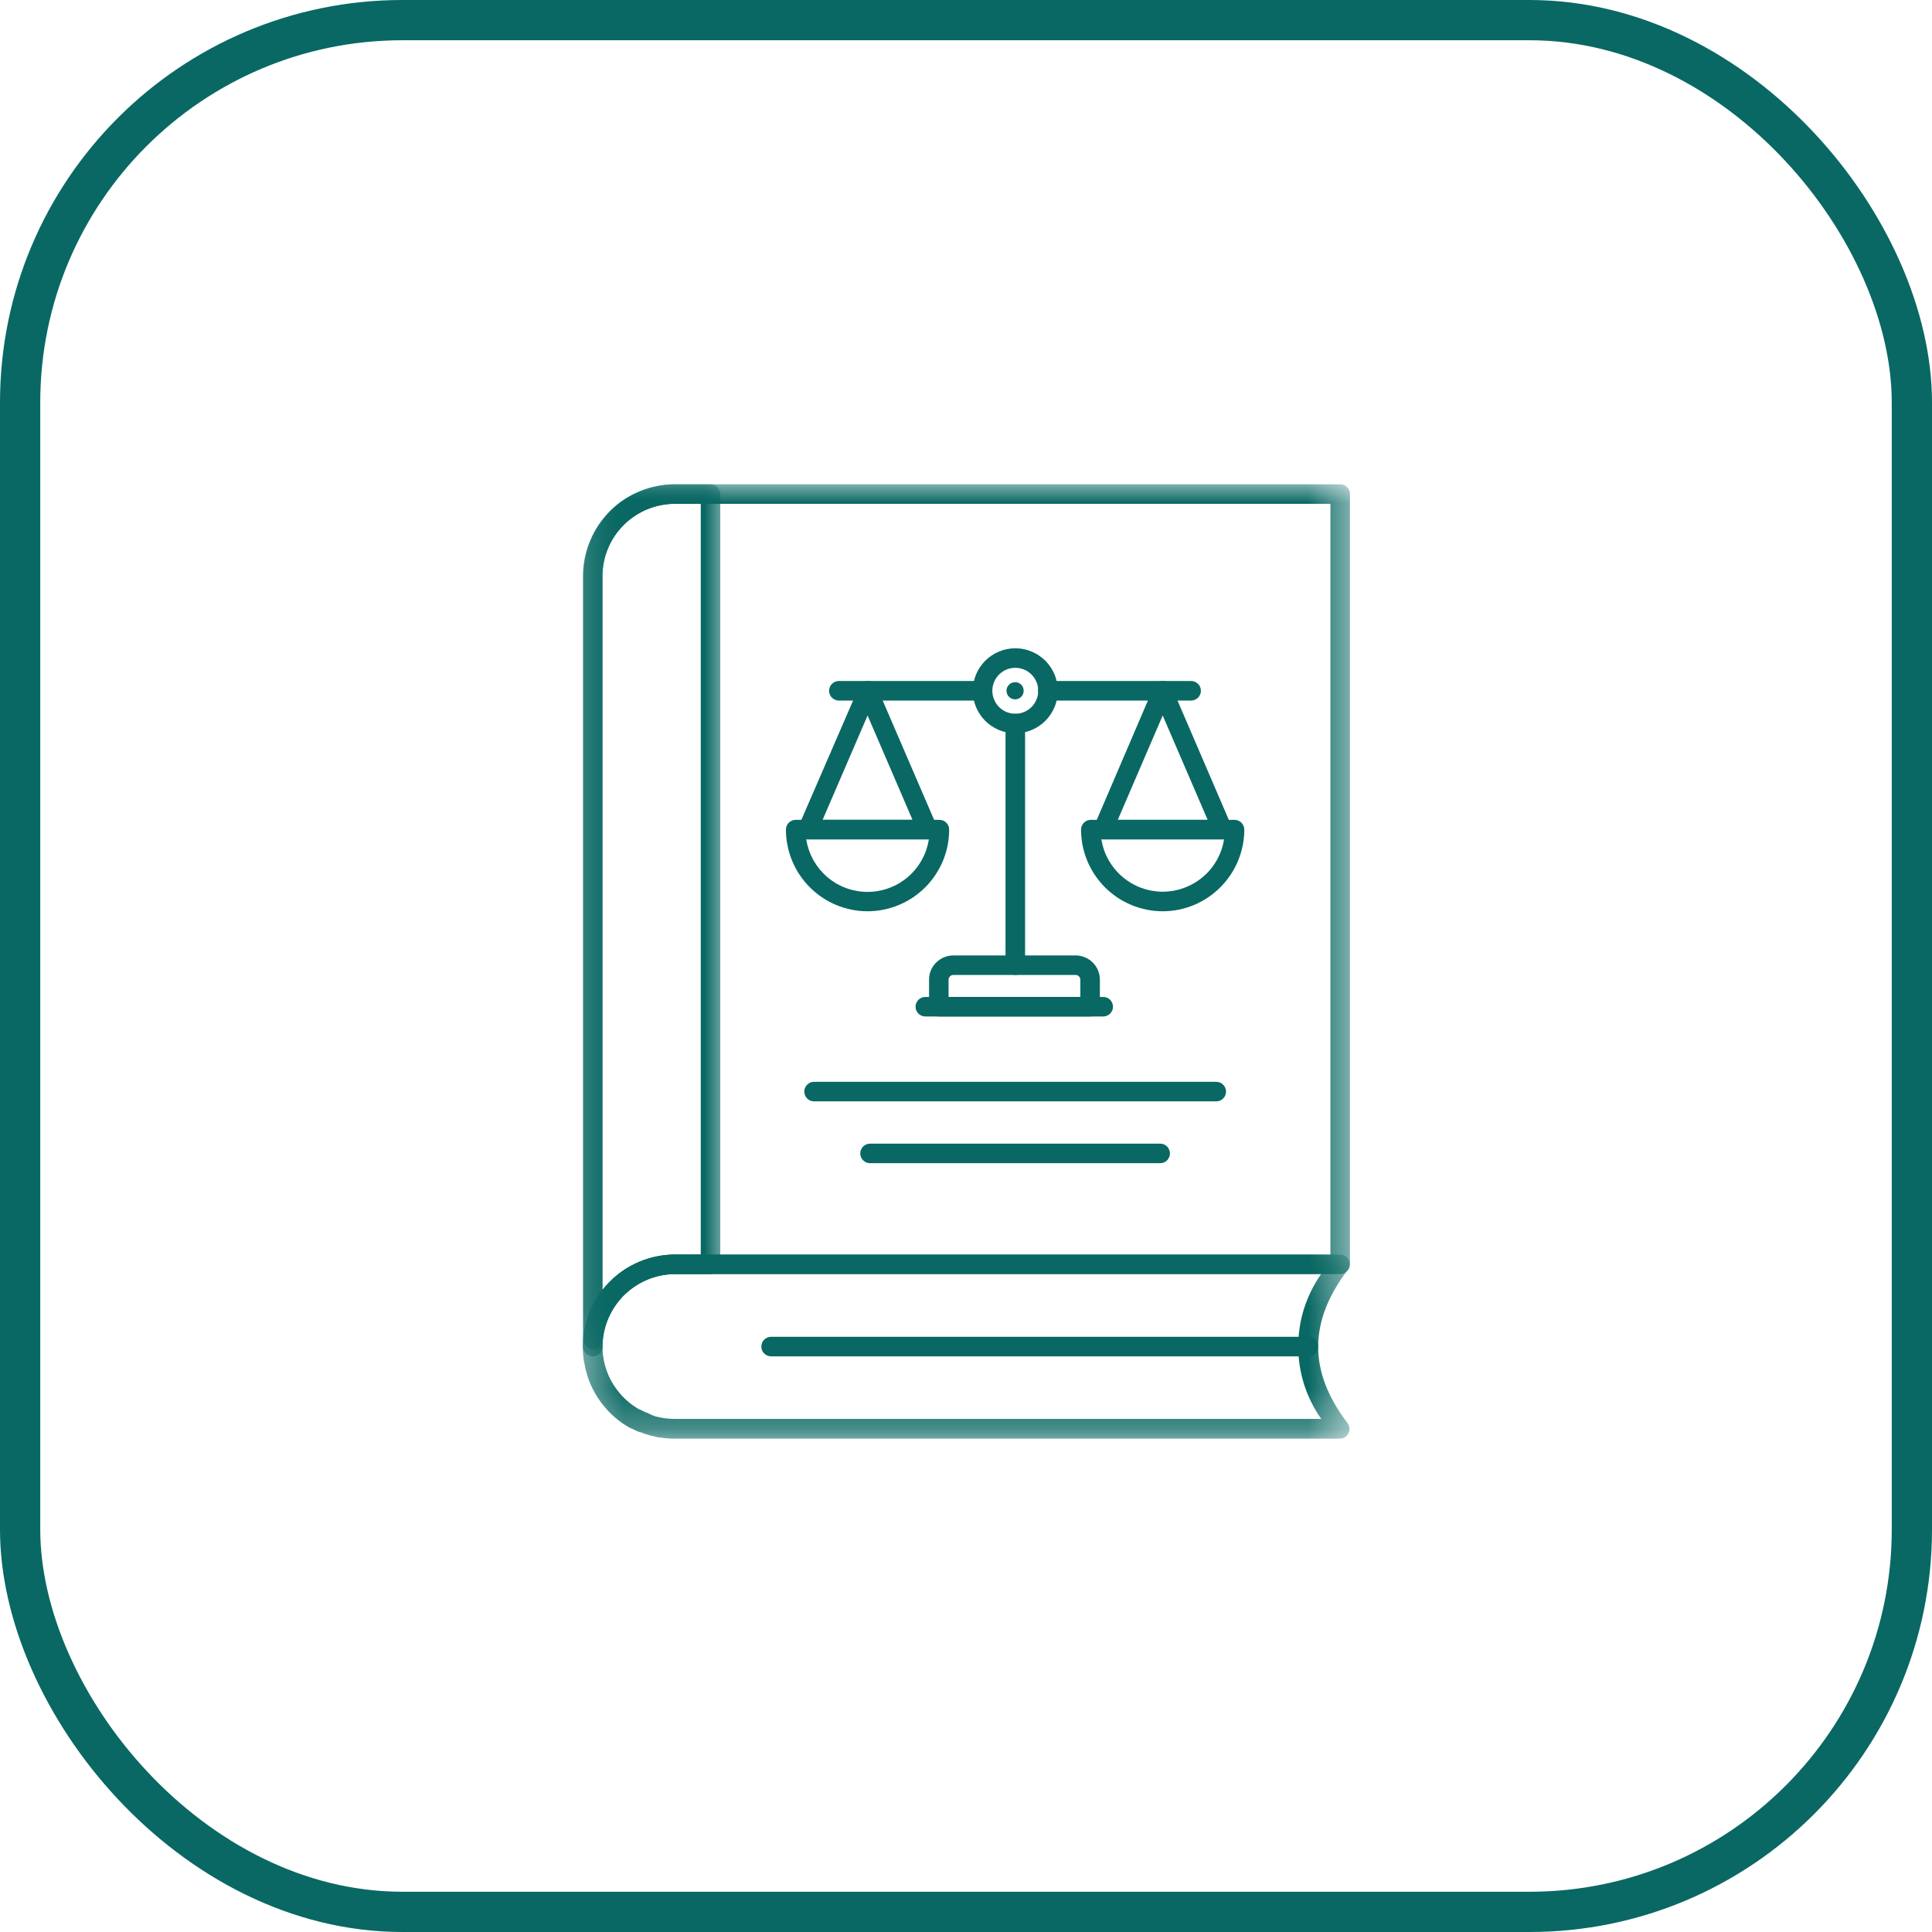 <svg width="48" height="48" viewBox="0 0 48 48" fill="none" xmlns="http://www.w3.org/2000/svg">
<g clip-path="url(#clip0_24_5591)">
<rect x="0.5" y="0.5" width="47" height="47" rx="9.5" stroke="#096863"/>
<mask id="mask0_24_5591" style="mask-type:luminance" maskUnits="userSpaceOnUse" x="14" y="12" width="20" height="22">
<path d="M14.4 12H33.549V33.876H14.4V12Z" fill="white"/>
</mask>
<g mask="url(#mask0_24_5591)">
<path d="M14.726 33.698C14.693 33.698 14.662 33.691 14.633 33.679C14.603 33.667 14.576 33.65 14.554 33.627C14.531 33.604 14.514 33.578 14.501 33.548C14.489 33.518 14.483 33.487 14.483 33.455V14.311C14.483 14.161 14.497 14.012 14.527 13.866C14.557 13.72 14.6 13.576 14.658 13.439C14.715 13.3 14.785 13.169 14.868 13.045C14.952 12.921 15.046 12.806 15.152 12.7C15.258 12.594 15.373 12.499 15.498 12.416C15.622 12.333 15.754 12.263 15.892 12.206C16.03 12.149 16.173 12.105 16.319 12.076C16.466 12.046 16.614 12.032 16.764 12.032H33.297C33.329 12.032 33.36 12.038 33.39 12.05C33.419 12.063 33.446 12.08 33.468 12.103C33.491 12.125 33.509 12.152 33.522 12.182C33.533 12.211 33.539 12.242 33.539 12.274V31.412C33.539 31.444 33.533 31.475 33.522 31.504C33.509 31.534 33.491 31.561 33.468 31.583C33.446 31.605 33.419 31.623 33.39 31.636C33.36 31.648 33.329 31.654 33.297 31.654H16.771C16.66 31.655 16.549 31.665 16.44 31.686C16.331 31.707 16.224 31.738 16.12 31.778C16.017 31.819 15.918 31.868 15.823 31.927C15.728 31.986 15.64 32.053 15.557 32.128C15.475 32.203 15.4 32.285 15.334 32.374C15.267 32.464 15.209 32.558 15.159 32.658C15.109 32.758 15.069 32.86 15.039 32.968C15.008 33.075 14.988 33.184 14.977 33.295C14.974 33.348 14.974 33.402 14.977 33.455C14.977 33.488 14.971 33.52 14.958 33.55C14.945 33.581 14.927 33.607 14.903 33.63C14.879 33.653 14.852 33.671 14.821 33.682C14.79 33.694 14.758 33.699 14.726 33.698ZM16.764 12.517C16.646 12.517 16.529 12.529 16.414 12.552C16.299 12.575 16.187 12.609 16.078 12.654C15.969 12.699 15.865 12.755 15.768 12.82C15.669 12.885 15.579 12.96 15.496 13.043C15.412 13.127 15.338 13.217 15.272 13.314C15.206 13.413 15.152 13.515 15.106 13.624C15.061 13.733 15.026 13.845 15.003 13.961C14.98 14.076 14.968 14.193 14.968 14.311V32.052C15.075 31.915 15.196 31.792 15.331 31.682C15.466 31.572 15.611 31.48 15.768 31.403C15.924 31.326 16.087 31.268 16.256 31.229C16.426 31.19 16.597 31.169 16.771 31.169H33.054V12.517H16.764Z" fill="#096863"/>
</g>
<mask id="mask1_24_5591" style="mask-type:luminance" maskUnits="userSpaceOnUse" x="14" y="31" width="20" height="5">
<path d="M14.4 31.105H33.549V35.751H14.4V31.105Z" fill="white"/>
</mask>
<g mask="url(#mask1_24_5591)">
<path d="M33.297 35.743H16.771C16.654 35.744 16.538 35.735 16.422 35.717C16.347 35.717 16.281 35.693 16.215 35.676H16.194C16.092 35.649 15.993 35.616 15.895 35.576H15.873C15.812 35.549 15.755 35.523 15.696 35.491H15.679C15.382 35.331 15.134 35.115 14.933 34.843C14.732 34.572 14.598 34.271 14.531 33.94C14.531 33.909 14.517 33.87 14.509 33.831C14.496 33.749 14.487 33.667 14.482 33.585C14.477 33.502 14.477 33.419 14.482 33.336C14.486 33.253 14.495 33.171 14.508 33.089C14.521 33.007 14.539 32.927 14.562 32.846C14.583 32.767 14.61 32.689 14.64 32.611C14.671 32.534 14.706 32.459 14.745 32.386C14.784 32.313 14.826 32.242 14.872 32.173C14.92 32.105 14.969 32.038 15.023 31.976C15.076 31.913 15.134 31.852 15.194 31.796C15.254 31.738 15.317 31.685 15.383 31.635C15.449 31.585 15.518 31.538 15.588 31.496C15.659 31.453 15.733 31.415 15.808 31.38C15.884 31.345 15.96 31.314 16.039 31.288C16.117 31.262 16.198 31.239 16.278 31.221C16.359 31.204 16.441 31.19 16.523 31.182C16.606 31.173 16.689 31.169 16.771 31.169H33.297C33.343 31.169 33.385 31.182 33.424 31.206C33.464 31.231 33.493 31.264 33.513 31.305C33.551 31.391 33.542 31.472 33.486 31.547C32.506 32.836 32.506 34.081 33.477 35.353C33.505 35.389 33.521 35.43 33.525 35.476C33.53 35.522 33.523 35.566 33.503 35.607C33.483 35.648 33.453 35.682 33.414 35.706C33.375 35.73 33.333 35.743 33.287 35.743H33.297ZM16.307 35.198H16.324C16.383 35.212 16.439 35.225 16.499 35.234C16.591 35.246 16.683 35.252 16.776 35.253H32.826C32.734 35.123 32.652 34.985 32.581 34.841C32.509 34.698 32.449 34.55 32.4 34.397C32.352 34.243 32.315 34.088 32.291 33.93C32.267 33.771 32.254 33.612 32.254 33.452C32.254 33.291 32.267 33.132 32.291 32.973C32.315 32.815 32.352 32.659 32.4 32.506C32.449 32.353 32.509 32.205 32.581 32.062C32.652 31.918 32.734 31.78 32.826 31.65H16.771C16.653 31.65 16.536 31.661 16.42 31.684C16.304 31.708 16.191 31.742 16.082 31.787C15.973 31.832 15.869 31.888 15.771 31.953C15.673 32.019 15.581 32.094 15.498 32.178C15.414 32.261 15.339 32.352 15.274 32.45C15.208 32.548 15.152 32.652 15.107 32.761C15.061 32.87 15.027 32.983 15.003 33.099C14.98 33.215 14.968 33.332 14.968 33.45C14.967 33.542 14.974 33.633 14.99 33.725L15.005 33.812C15.058 34.07 15.163 34.304 15.319 34.516C15.475 34.727 15.668 34.898 15.898 35.025H15.912C15.958 35.05 16.007 35.074 16.058 35.096H16.07C16.145 35.136 16.222 35.17 16.303 35.198H16.307Z" fill="#096863"/>
</g>
<path d="M32.506 33.698H19.157C19.125 33.698 19.094 33.691 19.064 33.679C19.034 33.667 19.008 33.65 18.986 33.627C18.962 33.604 18.945 33.578 18.933 33.548C18.921 33.518 18.915 33.487 18.915 33.455C18.915 33.423 18.921 33.392 18.933 33.362C18.945 33.333 18.962 33.306 18.986 33.283C19.008 33.261 19.034 33.243 19.064 33.231C19.094 33.218 19.125 33.212 19.157 33.212H32.506C32.538 33.212 32.569 33.218 32.599 33.231C32.629 33.243 32.655 33.261 32.677 33.283C32.7 33.306 32.718 33.333 32.73 33.362C32.742 33.392 32.748 33.423 32.748 33.455C32.748 33.487 32.742 33.518 32.73 33.548C32.718 33.578 32.7 33.604 32.677 33.627C32.655 33.65 32.629 33.667 32.599 33.679C32.569 33.691 32.538 33.698 32.506 33.698Z" fill="#096863"/>
<mask id="mask2_24_5591" style="mask-type:luminance" maskUnits="userSpaceOnUse" x="14" y="12" width="5" height="22">
<path d="M14.4 12H18.062V33.678H14.4V12Z" fill="white"/>
</mask>
<g mask="url(#mask2_24_5591)">
<path d="M14.735 33.518C14.703 33.518 14.672 33.512 14.642 33.5C14.613 33.487 14.586 33.47 14.563 33.447C14.541 33.424 14.523 33.398 14.511 33.368C14.498 33.339 14.492 33.308 14.492 33.276V14.311C14.493 14.161 14.508 14.012 14.537 13.866C14.566 13.72 14.61 13.576 14.668 13.439C14.725 13.3 14.795 13.169 14.879 13.045C14.961 12.921 15.056 12.806 15.162 12.7C15.268 12.594 15.383 12.499 15.507 12.416C15.632 12.333 15.763 12.263 15.902 12.206C16.04 12.149 16.182 12.105 16.329 12.076C16.476 12.046 16.624 12.032 16.774 12.032H17.652C17.684 12.032 17.715 12.038 17.745 12.05C17.775 12.063 17.801 12.08 17.823 12.103C17.847 12.125 17.864 12.152 17.876 12.182C17.888 12.211 17.895 12.242 17.895 12.274V31.412C17.895 31.444 17.888 31.475 17.876 31.504C17.864 31.534 17.847 31.561 17.823 31.583C17.801 31.605 17.775 31.623 17.745 31.636C17.715 31.648 17.684 31.654 17.652 31.654H16.771C16.66 31.655 16.549 31.665 16.44 31.686C16.331 31.707 16.224 31.738 16.12 31.778C16.017 31.819 15.918 31.868 15.823 31.927C15.728 31.986 15.64 32.053 15.557 32.128C15.475 32.203 15.4 32.285 15.334 32.374C15.267 32.464 15.209 32.558 15.159 32.658C15.109 32.758 15.069 32.86 15.039 32.968C15.008 33.075 14.988 33.184 14.977 33.295C14.973 33.358 14.947 33.411 14.9 33.454C14.853 33.497 14.798 33.518 14.735 33.518ZM16.764 12.517C16.646 12.517 16.529 12.529 16.414 12.552C16.299 12.575 16.187 12.609 16.078 12.654C15.969 12.699 15.865 12.755 15.768 12.82C15.669 12.885 15.579 12.96 15.496 13.043C15.412 13.127 15.338 13.217 15.272 13.314C15.206 13.413 15.152 13.515 15.106 13.624C15.061 13.733 15.026 13.845 15.003 13.961C14.98 14.076 14.968 14.193 14.968 14.311V32.052C15.075 31.915 15.196 31.792 15.331 31.682C15.466 31.572 15.611 31.48 15.768 31.403C15.924 31.326 16.087 31.268 16.256 31.229C16.426 31.19 16.597 31.169 16.771 31.169H17.41V12.517H16.764Z" fill="#096863"/>
</g>
<path d="M30.217 27.363H20.225C20.193 27.363 20.162 27.357 20.132 27.345C20.102 27.332 20.076 27.314 20.053 27.292C20.031 27.27 20.013 27.243 20.001 27.213C19.988 27.184 19.982 27.153 19.982 27.12C19.982 27.088 19.988 27.057 20.001 27.028C20.013 26.997 20.031 26.971 20.053 26.949C20.076 26.926 20.102 26.909 20.132 26.896C20.162 26.884 20.193 26.878 20.225 26.878H30.217C30.25 26.878 30.281 26.884 30.31 26.896C30.34 26.909 30.366 26.926 30.389 26.949C30.411 26.971 30.429 26.997 30.442 27.028C30.454 27.057 30.46 27.088 30.46 27.12C30.46 27.153 30.454 27.184 30.442 27.213C30.429 27.243 30.411 27.27 30.389 27.292C30.366 27.314 30.34 27.332 30.31 27.345C30.281 27.357 30.25 27.363 30.217 27.363Z" fill="#096863"/>
<path d="M28.824 28.899H21.616C21.583 28.899 21.552 28.893 21.523 28.881C21.493 28.868 21.467 28.851 21.444 28.828C21.421 28.806 21.404 28.779 21.392 28.749C21.379 28.72 21.373 28.689 21.373 28.657C21.373 28.624 21.379 28.593 21.392 28.564C21.404 28.534 21.421 28.508 21.444 28.485C21.467 28.462 21.493 28.445 21.523 28.432C21.552 28.42 21.583 28.414 21.616 28.414H28.824C28.856 28.414 28.887 28.42 28.917 28.432C28.947 28.445 28.973 28.462 28.996 28.485C29.018 28.508 29.036 28.534 29.048 28.564C29.061 28.593 29.067 28.624 29.067 28.657C29.067 28.689 29.061 28.72 29.048 28.749C29.036 28.779 29.018 28.806 28.996 28.828C28.973 28.851 28.947 28.868 28.917 28.881C28.887 28.893 28.856 28.899 28.824 28.899Z" fill="#096863"/>
<path d="M27.084 25.254H23.325C23.292 25.254 23.261 25.248 23.232 25.235C23.201 25.223 23.175 25.205 23.153 25.183C23.13 25.16 23.113 25.134 23.1 25.104C23.088 25.075 23.082 25.044 23.082 25.011V24.342C23.082 24.261 23.097 24.184 23.127 24.11C23.158 24.036 23.201 23.971 23.259 23.914C23.315 23.858 23.381 23.814 23.454 23.783C23.529 23.753 23.606 23.737 23.686 23.737H26.719C26.8 23.737 26.877 23.752 26.951 23.783C27.026 23.813 27.091 23.857 27.148 23.913C27.206 23.97 27.25 24.035 27.28 24.11C27.311 24.184 27.326 24.261 27.326 24.342V25.011C27.326 25.044 27.32 25.075 27.308 25.104C27.295 25.134 27.278 25.16 27.255 25.183C27.233 25.205 27.206 25.223 27.176 25.235C27.147 25.248 27.116 25.254 27.084 25.254ZM23.567 24.768H26.841V24.342C26.841 24.308 26.829 24.28 26.805 24.257C26.781 24.233 26.753 24.222 26.719 24.223H23.686C23.653 24.223 23.625 24.234 23.602 24.257C23.579 24.281 23.567 24.308 23.567 24.342V24.768Z" fill="#096863"/>
<path d="M27.409 25.254H22.989C22.957 25.254 22.926 25.248 22.896 25.235C22.867 25.223 22.841 25.205 22.818 25.183C22.795 25.16 22.777 25.134 22.765 25.104C22.753 25.075 22.747 25.044 22.747 25.011C22.747 24.979 22.753 24.948 22.765 24.919C22.777 24.888 22.795 24.863 22.818 24.84C22.841 24.817 22.867 24.799 22.896 24.787C22.926 24.775 22.957 24.769 22.989 24.769H27.409C27.442 24.769 27.473 24.775 27.502 24.787C27.532 24.799 27.558 24.817 27.581 24.84C27.603 24.863 27.621 24.888 27.633 24.919C27.646 24.948 27.652 24.979 27.652 25.011C27.652 25.044 27.646 25.075 27.633 25.104C27.621 25.134 27.603 25.16 27.581 25.183C27.558 25.205 27.532 25.223 27.502 25.235C27.473 25.248 27.442 25.254 27.409 25.254Z" fill="#096863"/>
<path d="M25.225 24.223C25.192 24.223 25.161 24.216 25.132 24.204C25.102 24.192 25.076 24.174 25.053 24.152C25.03 24.128 25.013 24.103 25.001 24.073C24.988 24.043 24.982 24.012 24.982 23.98V17.976C24.982 17.943 24.988 17.912 25.001 17.883C25.013 17.853 25.03 17.826 25.053 17.804C25.076 17.781 25.102 17.764 25.132 17.752C25.161 17.739 25.192 17.733 25.225 17.733C25.256 17.733 25.287 17.739 25.318 17.752C25.347 17.764 25.373 17.781 25.396 17.804C25.419 17.826 25.437 17.853 25.449 17.883C25.461 17.912 25.468 17.943 25.468 17.976V23.98C25.468 24.012 25.461 24.043 25.449 24.073C25.437 24.103 25.419 24.128 25.396 24.152C25.373 24.174 25.347 24.192 25.318 24.204C25.287 24.216 25.256 24.223 25.225 24.223Z" fill="#096863"/>
<path d="M25.225 18.218C25.155 18.218 25.087 18.211 25.018 18.198C24.95 18.184 24.885 18.164 24.82 18.138C24.756 18.111 24.696 18.078 24.638 18.04C24.58 18.002 24.527 17.958 24.478 17.909C24.429 17.86 24.385 17.806 24.347 17.749C24.308 17.691 24.275 17.63 24.249 17.567C24.223 17.503 24.203 17.436 24.189 17.368C24.176 17.3 24.169 17.232 24.169 17.162C24.169 17.093 24.176 17.025 24.189 16.957C24.203 16.889 24.223 16.822 24.249 16.758C24.275 16.695 24.308 16.633 24.347 16.576C24.385 16.518 24.429 16.465 24.478 16.415C24.527 16.367 24.58 16.323 24.638 16.285C24.696 16.246 24.756 16.214 24.82 16.187C24.885 16.16 24.95 16.14 25.018 16.127C25.087 16.113 25.155 16.107 25.225 16.107C25.294 16.107 25.363 16.113 25.43 16.127C25.499 16.14 25.564 16.16 25.628 16.187C25.693 16.214 25.754 16.246 25.811 16.285C25.869 16.323 25.922 16.367 25.971 16.415C26.02 16.465 26.064 16.518 26.102 16.576C26.141 16.633 26.174 16.695 26.2 16.758C26.227 16.822 26.246 16.889 26.26 16.957C26.273 17.025 26.28 17.093 26.28 17.162C26.28 17.232 26.273 17.3 26.26 17.368C26.246 17.436 26.227 17.503 26.2 17.567C26.174 17.63 26.141 17.691 26.102 17.749C26.064 17.806 26.02 17.86 25.971 17.909C25.922 17.958 25.869 18.002 25.811 18.04C25.754 18.078 25.693 18.111 25.628 18.138C25.564 18.164 25.499 18.184 25.43 18.198C25.363 18.211 25.294 18.218 25.225 18.218ZM25.225 16.592C25.149 16.592 25.076 16.606 25.006 16.635C24.936 16.664 24.875 16.705 24.821 16.759C24.768 16.813 24.727 16.874 24.698 16.944C24.669 17.014 24.654 17.087 24.654 17.162C24.654 17.238 24.669 17.311 24.698 17.38C24.727 17.451 24.768 17.512 24.821 17.566C24.875 17.619 24.936 17.66 25.006 17.69C25.076 17.718 25.149 17.733 25.225 17.733C25.3 17.733 25.373 17.718 25.443 17.69C25.512 17.66 25.574 17.619 25.628 17.566C25.681 17.512 25.723 17.451 25.751 17.38C25.781 17.311 25.795 17.238 25.795 17.162C25.795 17.087 25.781 17.014 25.751 16.944C25.723 16.874 25.681 16.813 25.628 16.759C25.574 16.705 25.512 16.664 25.443 16.635C25.373 16.606 25.3 16.592 25.225 16.592Z" fill="#096863"/>
<path d="M25.433 17.162C25.433 17.191 25.428 17.218 25.417 17.244C25.406 17.27 25.391 17.293 25.371 17.313C25.351 17.333 25.328 17.349 25.301 17.359C25.275 17.37 25.248 17.376 25.219 17.376C25.192 17.376 25.164 17.37 25.138 17.359C25.112 17.349 25.089 17.333 25.069 17.313C25.049 17.293 25.033 17.27 25.022 17.244C25.011 17.218 25.006 17.191 25.006 17.162C25.006 17.134 25.011 17.107 25.022 17.08C25.033 17.054 25.049 17.032 25.069 17.011C25.089 16.991 25.112 16.976 25.138 16.965C25.164 16.954 25.192 16.949 25.219 16.949C25.248 16.948 25.276 16.953 25.302 16.964C25.328 16.975 25.352 16.991 25.372 17.011C25.392 17.031 25.407 17.054 25.417 17.08C25.428 17.107 25.433 17.134 25.433 17.162Z" fill="#096863"/>
<path d="M29.593 17.405H26.033C26 17.405 25.97 17.399 25.94 17.386C25.91 17.374 25.884 17.356 25.861 17.334C25.839 17.311 25.821 17.285 25.809 17.255C25.796 17.226 25.79 17.195 25.79 17.162C25.79 17.13 25.796 17.099 25.809 17.069C25.821 17.039 25.839 17.013 25.861 16.991C25.884 16.968 25.91 16.95 25.94 16.938C25.97 16.926 26 16.919 26.033 16.919H29.593C29.626 16.919 29.657 16.926 29.686 16.938C29.716 16.95 29.742 16.968 29.765 16.991C29.788 17.013 29.805 17.039 29.817 17.069C29.83 17.099 29.836 17.13 29.836 17.162C29.836 17.195 29.83 17.226 29.817 17.255C29.805 17.285 29.788 17.311 29.765 17.334C29.742 17.356 29.716 17.374 29.686 17.386C29.657 17.399 29.626 17.405 29.593 17.405Z" fill="#096863"/>
<path d="M24.409 17.405H20.841C20.809 17.405 20.778 17.399 20.748 17.386C20.719 17.374 20.693 17.356 20.669 17.334C20.647 17.311 20.629 17.285 20.617 17.255C20.605 17.226 20.598 17.195 20.598 17.162C20.598 17.13 20.605 17.099 20.617 17.069C20.629 17.039 20.647 17.013 20.669 16.991C20.693 16.968 20.719 16.95 20.748 16.938C20.778 16.926 20.809 16.919 20.841 16.919H24.409C24.442 16.919 24.473 16.926 24.502 16.938C24.531 16.95 24.558 16.968 24.581 16.991C24.603 17.013 24.621 17.039 24.633 17.069C24.646 17.099 24.652 17.13 24.652 17.162C24.652 17.195 24.646 17.226 24.633 17.255C24.621 17.285 24.603 17.311 24.581 17.334C24.558 17.356 24.531 17.374 24.502 17.386C24.473 17.399 24.442 17.405 24.409 17.405Z" fill="#096863"/>
<path d="M30.373 20.854H27.409C27.368 20.854 27.33 20.844 27.294 20.825C27.258 20.805 27.229 20.779 27.207 20.745C27.184 20.711 27.171 20.674 27.168 20.634C27.164 20.593 27.17 20.554 27.186 20.516L28.664 17.068C28.683 17.023 28.713 16.987 28.754 16.961C28.794 16.934 28.839 16.92 28.887 16.92C28.936 16.92 28.98 16.934 29.021 16.961C29.061 16.987 29.092 17.023 29.11 17.068L30.593 20.516C30.628 20.596 30.621 20.672 30.574 20.744C30.526 20.817 30.459 20.853 30.373 20.854ZM27.771 20.369H30.004L28.887 17.776L27.771 20.369Z" fill="#096863"/>
<path d="M28.887 22.64C28.754 22.64 28.622 22.627 28.492 22.601C28.361 22.574 28.234 22.537 28.111 22.485C27.988 22.434 27.872 22.372 27.76 22.298C27.65 22.223 27.548 22.139 27.453 22.046C27.359 21.951 27.275 21.849 27.201 21.738C27.127 21.627 27.064 21.511 27.013 21.388C26.962 21.264 26.924 21.137 26.897 21.007C26.872 20.877 26.859 20.744 26.858 20.611C26.858 20.579 26.864 20.548 26.877 20.519C26.889 20.488 26.907 20.462 26.929 20.44C26.952 20.417 26.979 20.4 27.008 20.387C27.038 20.375 27.069 20.369 27.101 20.369H30.671C30.704 20.369 30.735 20.375 30.764 20.387C30.794 20.4 30.82 20.417 30.843 20.44C30.865 20.462 30.883 20.488 30.895 20.519C30.908 20.548 30.914 20.579 30.914 20.611C30.914 20.744 30.901 20.876 30.875 21.006C30.848 21.137 30.809 21.264 30.759 21.387C30.708 21.51 30.646 21.627 30.571 21.737C30.498 21.848 30.414 21.951 30.319 22.044C30.226 22.138 30.123 22.223 30.012 22.297C29.902 22.371 29.785 22.434 29.663 22.485C29.54 22.536 29.413 22.574 29.283 22.601C29.152 22.627 29.02 22.64 28.887 22.64ZM27.363 20.854C27.378 20.944 27.4 21.032 27.429 21.118C27.459 21.204 27.497 21.286 27.541 21.366C27.586 21.445 27.637 21.52 27.695 21.59C27.753 21.661 27.817 21.726 27.886 21.784C27.955 21.844 28.029 21.896 28.107 21.942C28.186 21.988 28.268 22.027 28.353 22.058C28.439 22.09 28.526 22.114 28.616 22.13C28.706 22.145 28.796 22.154 28.887 22.154C28.978 22.154 29.068 22.145 29.158 22.13C29.248 22.114 29.335 22.09 29.421 22.058C29.506 22.027 29.588 21.988 29.667 21.942C29.746 21.896 29.819 21.844 29.889 21.784C29.958 21.726 30.022 21.661 30.08 21.59C30.137 21.52 30.189 21.445 30.233 21.366C30.278 21.286 30.315 21.204 30.345 21.118C30.375 21.032 30.397 20.944 30.411 20.854H27.363Z" fill="#096863"/>
<path d="M23.04 20.854H20.07C20.029 20.854 19.991 20.844 19.955 20.825C19.919 20.805 19.89 20.779 19.868 20.745C19.845 20.711 19.832 20.674 19.828 20.634C19.824 20.593 19.831 20.554 19.846 20.516L21.341 17.068C21.361 17.023 21.39 16.987 21.431 16.96C21.471 16.933 21.516 16.919 21.565 16.919C21.613 16.92 21.657 16.934 21.697 16.96C21.737 16.988 21.767 17.023 21.785 17.068L23.271 20.516C23.305 20.596 23.299 20.672 23.252 20.744C23.201 20.821 23.131 20.857 23.04 20.854ZM20.438 20.368H22.671L21.555 17.776L20.438 20.368Z" fill="#096863"/>
<path d="M21.553 22.64C21.42 22.64 21.288 22.627 21.158 22.601C21.027 22.574 20.9 22.536 20.777 22.485C20.654 22.434 20.538 22.371 20.427 22.297C20.316 22.223 20.214 22.138 20.12 22.044C20.026 21.951 19.942 21.848 19.868 21.737C19.794 21.627 19.732 21.51 19.681 21.387C19.63 21.264 19.591 21.137 19.566 21.006C19.539 20.876 19.526 20.744 19.526 20.611C19.526 20.579 19.532 20.548 19.545 20.519C19.557 20.488 19.574 20.462 19.597 20.44C19.62 20.417 19.646 20.4 19.676 20.387C19.706 20.375 19.736 20.369 19.769 20.369H23.339C23.371 20.369 23.402 20.375 23.432 20.387C23.462 20.4 23.488 20.417 23.511 20.44C23.534 20.462 23.551 20.488 23.564 20.519C23.575 20.548 23.581 20.579 23.581 20.611C23.581 20.744 23.568 20.877 23.543 21.007C23.517 21.137 23.478 21.264 23.427 21.388C23.376 21.511 23.313 21.627 23.239 21.738C23.165 21.849 23.081 21.951 22.987 22.046C22.892 22.139 22.791 22.223 22.679 22.298C22.569 22.372 22.452 22.434 22.329 22.485C22.206 22.537 22.079 22.574 21.948 22.601C21.818 22.627 21.686 22.64 21.553 22.64ZM20.031 20.854C20.045 20.944 20.067 21.032 20.096 21.119C20.126 21.205 20.163 21.288 20.207 21.368C20.252 21.447 20.303 21.522 20.36 21.593C20.419 21.664 20.482 21.729 20.551 21.788C20.62 21.848 20.695 21.9 20.773 21.947C20.851 21.993 20.934 22.032 21.019 22.063C21.105 22.095 21.192 22.119 21.282 22.134C21.372 22.151 21.463 22.159 21.554 22.159C21.645 22.159 21.736 22.151 21.826 22.134C21.915 22.119 22.003 22.095 22.088 22.063C22.174 22.032 22.256 21.993 22.335 21.947C22.413 21.9 22.487 21.848 22.557 21.788C22.626 21.729 22.689 21.664 22.747 21.593C22.805 21.522 22.856 21.447 22.9 21.368C22.945 21.288 22.982 21.205 23.012 21.119C23.041 21.032 23.063 20.944 23.077 20.854H20.031Z" fill="#096863"/>
</g>
<defs>
<clipPath id="clip0_24_5591">
<rect width="48" height="48" fill="white"/>
</clipPath>
</defs>
</svg>

